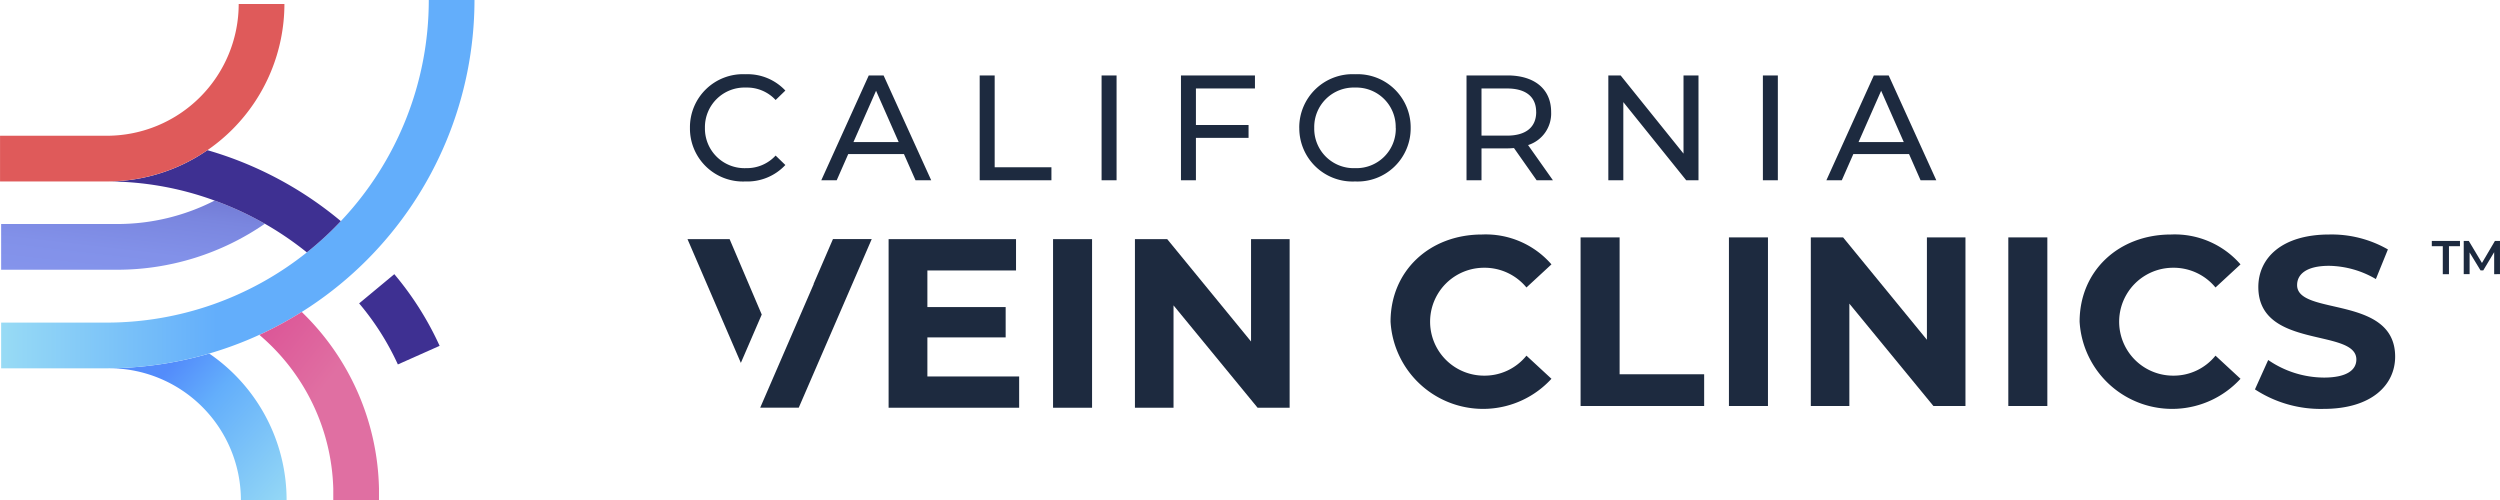 <svg xmlns="http://www.w3.org/2000/svg" xmlns:xlink="http://www.w3.org/1999/xlink" width="190" height="38.005" viewBox="0 0 190 38.005"><defs><style>.a{fill:#1d2a3f;}.b{fill:url(#a);}.c{fill:url(#b);}.d{fill:url(#c);}.e{fill:#3e3092;}.f{fill:url(#d);}.g{fill:#df5a5a;}</style><linearGradient id="a" x1="0.112" y1="1.22" x2="1.322" y2="-1.52" gradientUnits="objectBoundingBox"><stop offset="0" stop-color="#8595ed"/><stop offset="0.196" stop-color="#8291e9"/><stop offset="0.375" stop-color="#7a86df"/><stop offset="0.549" stop-color="#6d73ce"/><stop offset="0.718" stop-color="#5b59b7"/><stop offset="0.883" stop-color="#433799"/><stop offset="0.918" stop-color="#3e3092"/></linearGradient><linearGradient id="b" x1="0.153" y1="0.145" x2="1.167" y2="0.856" gradientUnits="objectBoundingBox"><stop offset="0.108" stop-color="#538cfb"/><stop offset="0.362" stop-color="#63aefb"/><stop offset="0.999" stop-color="#98dbf5"/></linearGradient><linearGradient id="c" y1="0.5" x2="0.606" y2="0.5" gradientUnits="objectBoundingBox"><stop offset="0.001" stop-color="#98dbf5"/><stop offset="0.752" stop-color="#63aefb"/></linearGradient><linearGradient id="d" x1="-0.058" y1="-0.253" x2="0.547" y2="0.496" gradientUnits="objectBoundingBox"><stop offset="0.376" stop-color="#dc5898"/><stop offset="0.919" stop-color="#e06fa2"/></linearGradient></defs><g transform="translate(-151.797 -160.474)"><g transform="translate(204.043 178.648)"><path class="a" d="M428.043,249.505h.015l-4.07,9.4h2.929l5.547-12.814h-2.947Z" transform="translate(-418.459 -246.094)"/><path class="a" d="M401.145,246.094h-3.2L402,255.5l1.587-3.674Z" transform="translate(-397.941 -246.094)"/><path class="a" d="M472.9,253.563h5.949v-2.306H472.9v-2.782h6.737v-2.38h-9.684v12.814h9.922v-2.38H472.9Z" transform="translate(-454.665 -246.094)"/><rect class="a" width="2.965" height="12.814" transform="translate(27.786 0)"/><path class="a" d="M566.991,246.094v7.78l-6.371-7.78h-2.453v12.814H561.1v-7.78l6.389,7.78h2.435V246.094Z" transform="translate(-524.158 -246.094)"/></g><path class="b" d="M161.085,234.071h-8.878v3.475h8.878a19.762,19.762,0,0,0,11.164-3.495,24.361,24.361,0,0,0-3.816-1.761A16.223,16.223,0,0,1,161.085,234.071Z" transform="translate(-0.323 -56.572)"/><path class="c" d="M190.039,288.2a10.025,10.025,0,0,1,10.014,10.014h3.474a13.483,13.483,0,0,0-5.88-11.13,27.914,27.914,0,0,1-7.832,1.117Z" transform="translate(-29.948 -99.739)"/><path class="d" d="M188.181,160.474h-3.474a24.428,24.428,0,0,1-6.684,16.806,24.742,24.742,0,0,1-2.582,2.376,24.4,24.4,0,0,1-15.251,5.336h-7.983v3.474h7.983a28.016,28.016,0,0,0,27.991-27.992Z" transform="translate(-0.323 0)"/><g transform="translate(159.925 171.887)"><path class="e" d="M190.088,216.621h0a23.7,23.7,0,0,1,8.186,1.453,24.3,24.3,0,0,1,7.007,3.938,24.739,24.739,0,0,0,2.582-2.376,27.85,27.85,0,0,0-10.139-5.393A13.41,13.41,0,0,1,190.088,216.621Z" transform="translate(-190.088 -214.243)"/><path class="e" d="M283.059,258.643l-2.673,2.22a20.181,20.181,0,0,1,2.943,4.641l3.173-1.414A23.645,23.645,0,0,0,283.059,258.643Z" transform="translate(-261.219 -249.219)"/></g><path class="f" d="M247.89,272.175a27.958,27.958,0,0,1-3.218,1.742,15.892,15.892,0,0,1,5.616,11.686v.864h3.474V285.6A19.191,19.191,0,0,0,247.89,272.175Z" transform="translate(-73.162 -87.992)"/><path class="g" d="M169.938,161.9a10.025,10.025,0,0,1-10.013,10.014H151.8v3.474h8.128A13.505,13.505,0,0,0,173.413,161.9Z" transform="translate(0 -1.123)"/><g transform="translate(336.614 178.788)"><path class="a" d="M1023.349,247.151h-.836v-.4h2.141v.4h-.837v2.127h-.469Z" transform="translate(-1022.513 -246.755)"/><path class="a" d="M1036.242,249.278l0-1.673-.829,1.384h-.209l-.829-1.363v1.651h-.447v-2.523h.386l1,1.673.984-1.673h.386l0,2.523Z" transform="translate(-1031.502 -246.755)"/></g><g transform="translate(257.479 178.296)"><path class="a" d="M649.693,251.065c0-3.863,2.966-6.627,6.956-6.627a6.615,6.615,0,0,1,5.272,2.27l-1.9,1.757a4.123,4.123,0,0,0-3.222-1.5,4.1,4.1,0,0,0,0,8.2,4.083,4.083,0,0,0,3.222-1.519l1.9,1.757a7.044,7.044,0,0,1-12.228-4.338Z" transform="translate(-649.693 -244.438)"/><path class="a" d="M717.733,245.473H720.7v10.4h6.425v2.416h-9.391Z" transform="translate(-703.291 -245.253)"/><path class="a" d="M770.854,245.473h2.966v12.814h-2.966Z" transform="translate(-745.137 -245.253)"/><path class="a" d="M811.926,245.473v12.814h-2.435l-6.389-7.78v7.78h-2.929V245.473h2.453l6.37,7.78v-7.78Z" transform="translate(-768.233 -245.253)"/><path class="a" d="M870.888,245.473h2.966v12.814h-2.966Z" transform="translate(-823.938 -245.253)"/><path class="a" d="M896.413,251.065c0-3.863,2.966-6.627,6.956-6.627a6.615,6.615,0,0,1,5.272,2.27l-1.9,1.757a4.123,4.123,0,0,0-3.222-1.5,4.1,4.1,0,0,0,0,8.2,4.083,4.083,0,0,0,3.222-1.519l1.9,1.757a7.044,7.044,0,0,1-12.228-4.338Z" transform="translate(-844.045 -244.438)"/><path class="a" d="M959.193,256.209l1.007-2.233a7.537,7.537,0,0,0,4.229,1.336c1.757,0,2.471-.586,2.471-1.373,0-2.4-7.45-.751-7.45-5.51,0-2.178,1.757-3.991,5.4-3.991a8.6,8.6,0,0,1,4.448,1.135l-.915,2.252a7.237,7.237,0,0,0-3.551-1.007c-1.757,0-2.435.659-2.435,1.465,0,2.361,7.451.732,7.451,5.437,0,2.142-1.776,3.972-5.437,3.972A9.132,9.132,0,0,1,959.193,256.209Z" transform="translate(-893.499 -244.438)"/></g><path class="a" d="M-615.244,871.865a4.031,4.031,0,0,1,4.223-4.075,3.937,3.937,0,0,1,3.028,1.241l-.74.717a2.953,2.953,0,0,0-2.242-.945,3.01,3.01,0,0,0-3.13,3.062,3.01,3.01,0,0,0,3.13,3.062,2.964,2.964,0,0,0,2.242-.956l.74.717a3.956,3.956,0,0,1-3.039,1.251A4.027,4.027,0,0,1-615.244,871.865Zm16.264,1.992h-4.234l-.876,1.991h-1.172l3.608-7.967h1.127l3.619,7.967H-598.1Zm-.4-.911-1.72-3.9-1.718,3.9Zm6.156-5.065h1.139v6.977h4.313v.99h-5.451Zm9.264,0h1.139v7.967h-1.139Zm7.17.991v2.777h4v.979h-4v3.221h-1.137v-7.967h5.623v.991Zm7.853,2.993a4.05,4.05,0,0,1,4.245-4.075,4.038,4.038,0,0,1,4.223,4.075,4.037,4.037,0,0,1-4.223,4.074A4.049,4.049,0,0,1-568.934,871.865Zm7.33,0a2.991,2.991,0,0,0-3.084-3.062,3,3,0,0,0-3.107,3.062,3,3,0,0,0,3.107,3.062A2.992,2.992,0,0,0-561.6,871.865Zm10.71,3.983-1.72-2.447c-.159.011-.33.024-.5.024h-1.969v2.423h-1.139v-7.967h3.108c2.071,0,3.323,1.047,3.323,2.777a2.515,2.515,0,0,1-1.752,2.516l1.888,2.674Zm-.035-5.19c0-1.137-.762-1.786-2.219-1.786h-1.935v3.584h1.935C-551.692,872.457-550.929,871.8-550.929,870.658Zm12.337-2.777v7.967h-.933l-4.78-5.941v5.941h-1.139v-7.967h.934l4.78,5.941v-5.941Zm4.894,0h1.137v7.967H-533.7Zm11.108,5.976h-4.234l-.876,1.991h-1.172l3.608-7.967h1.127l3.619,7.967h-1.195Zm-.4-.911-1.72-3.9-1.718,3.9Z" transform="translate(819.477 -701.674)"/></g></svg>